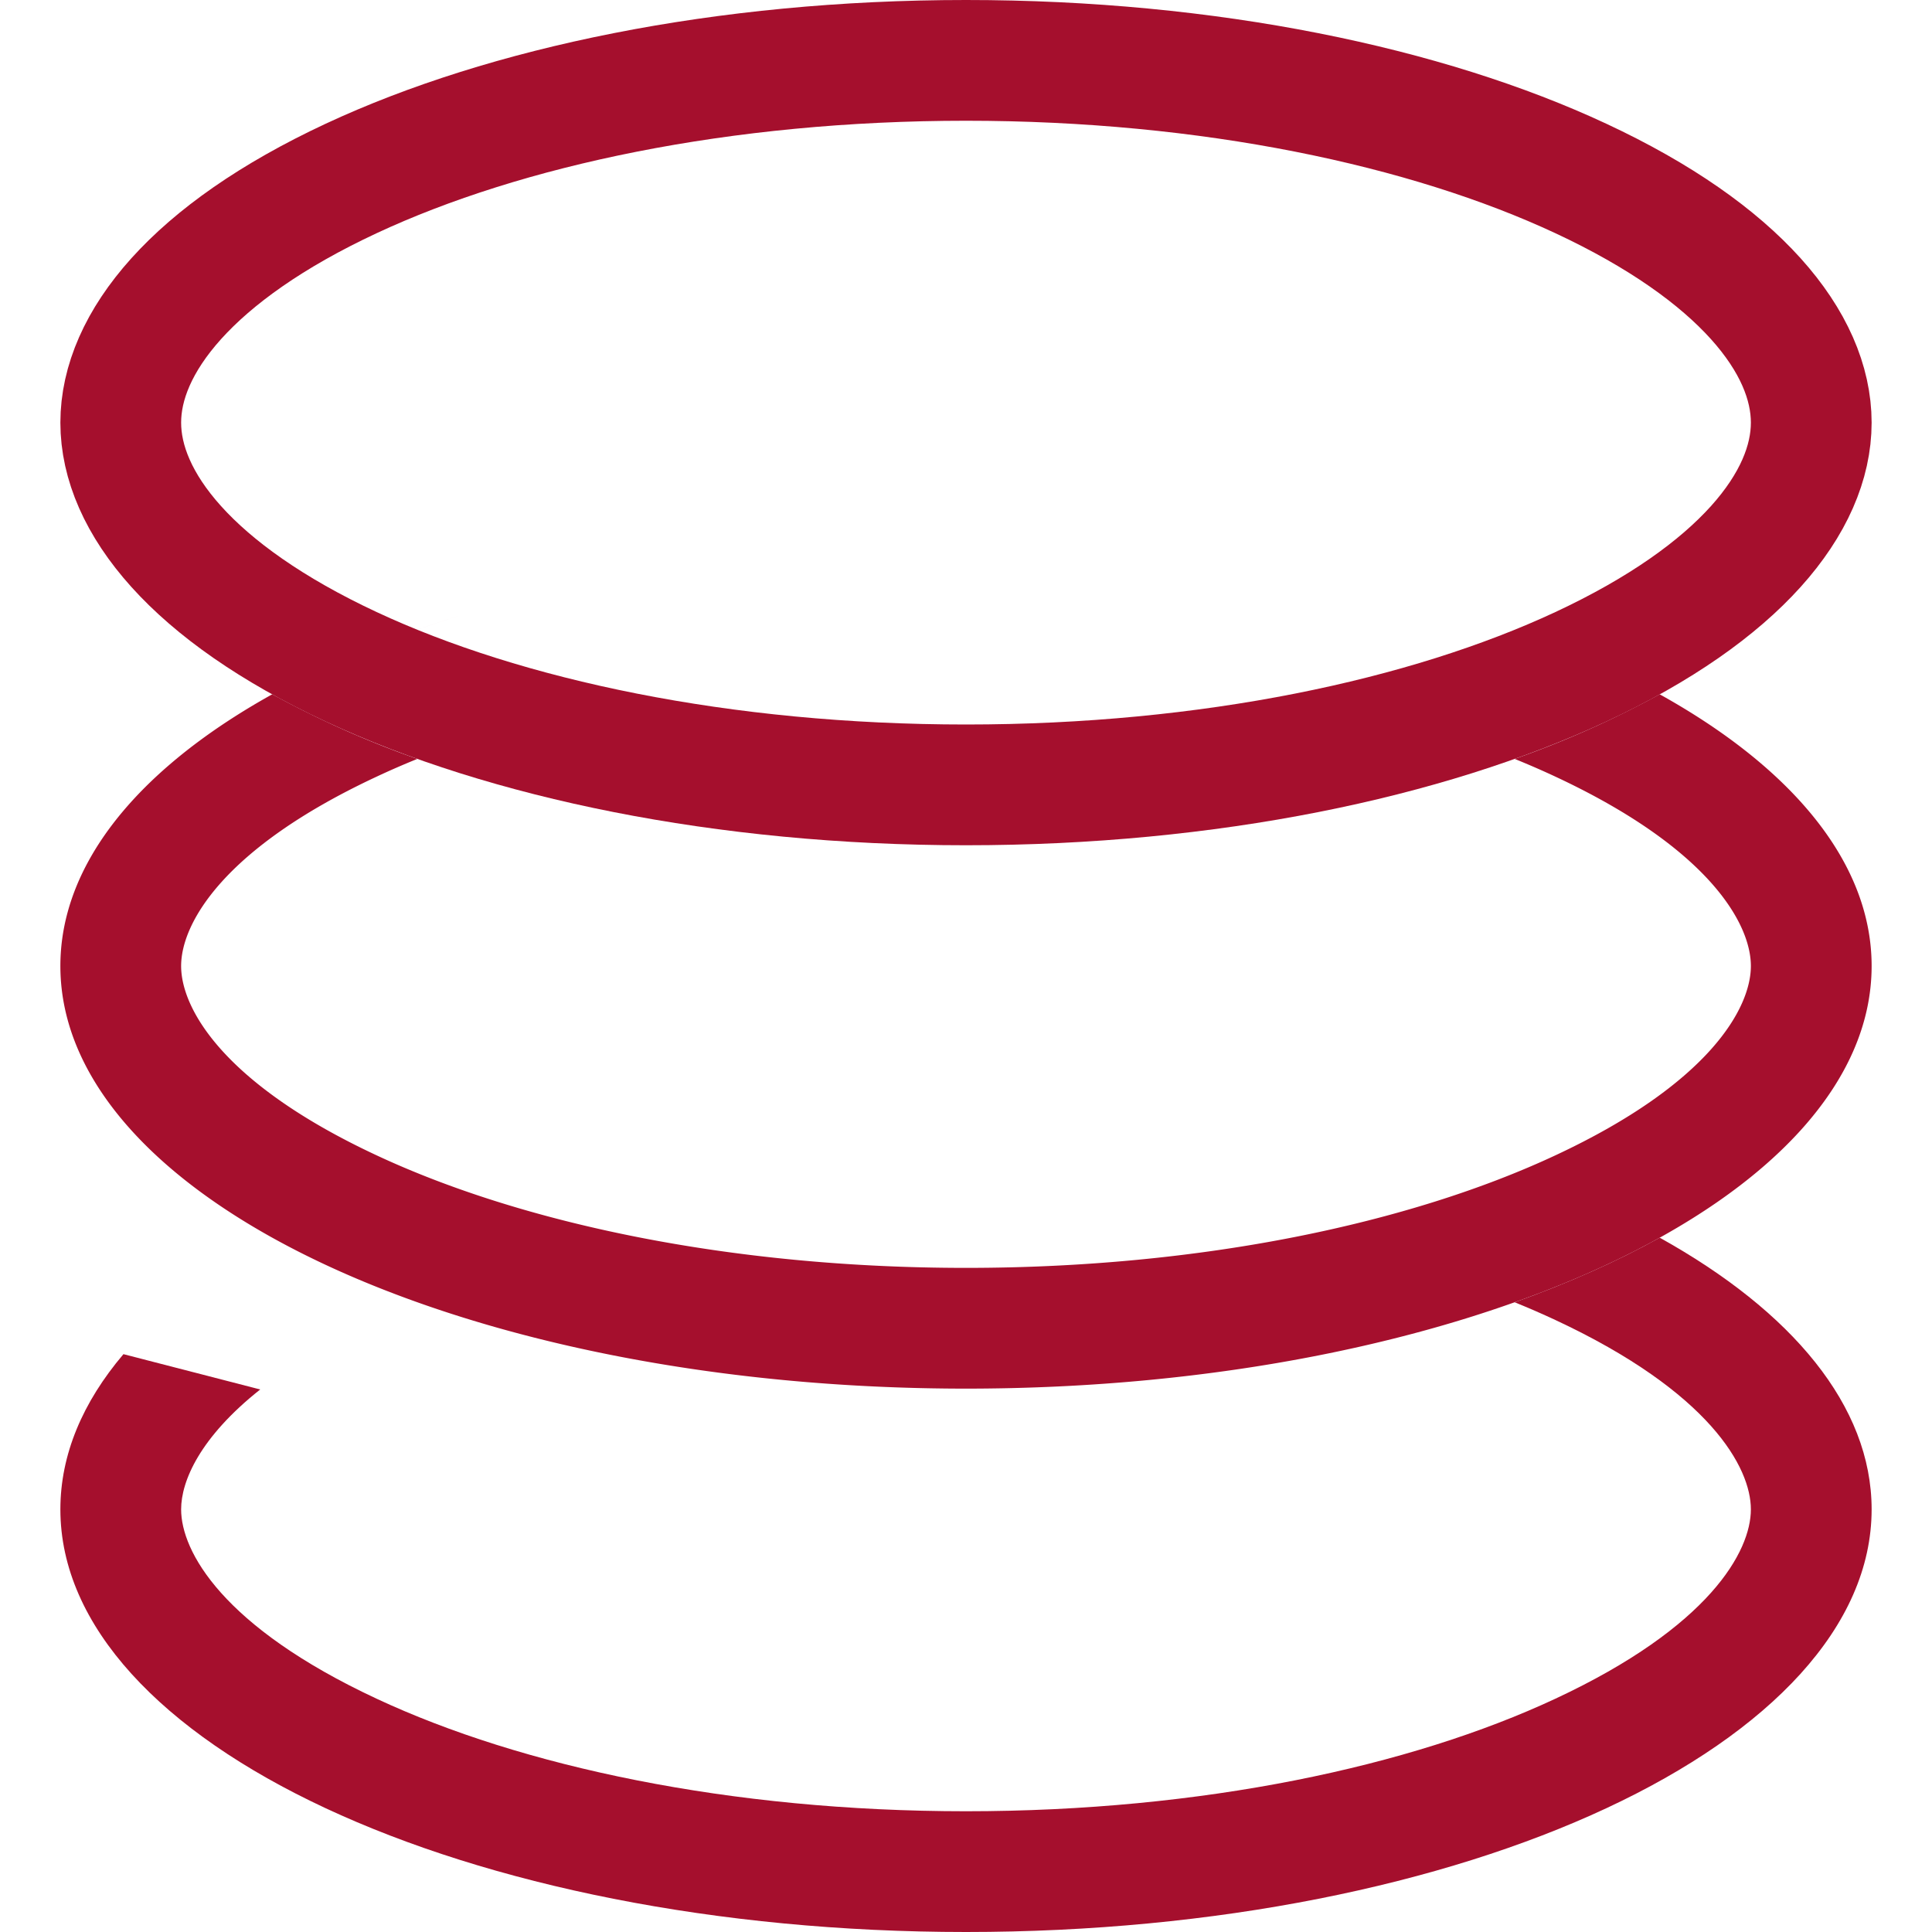 <svg width="32" height="32" fill="none" xmlns="http://www.w3.org/2000/svg"><path d="M30 7c0 1.314-1.18 2.814-3.816 4.044C23.629 12.236 20.03 13 16 13c-4.03 0-7.63-.764-10.184-1.956C3.181 9.814 2 8.314 2 7c0-1.314 1.18-2.814 3.816-4.044C8.371 1.764 11.97 1 16 1c4.03 0 7.63.764 10.184 1.956C28.82 4.186 30 5.686 30 7z" stroke="#A50F2D" stroke-width="2"/><path d="M29 16c0 .694-.682 1.944-3.24 3.137C23.367 20.255 19.918 21 16 21s-7.366-.745-9.76-1.863C3.681 17.944 3 16.694 3 16s.682-1.944 3.24-3.137c.215-.101.44-.199.672-.293A16.03 16.03 0 014.51 11.5c.898-.499 1.943-.939 3.103-1.305C3.623 11.453 1 13.584 1 16c0 3.866 6.716 7 15 7 8.284 0 15-3.134 15-7 0-1.713-1.32-3.283-3.51-4.5a16.03 16.03 0 01-2.402 1.07c.232.094.457.192.673.293C28.318 14.056 29 15.306 29 16zM16.097 9H16h.097z" fill="#A50F2D"/><path d="M2.044 22.43C1.37 23.224 1 24.091 1 25c0 3.866 6.716 7 15 7 8.284 0 15-3.134 15-7 0-1.713-1.32-3.283-3.51-4.5-.713.396-1.52.755-2.402 1.07.232.094.457.192.673.293C28.318 23.056 29 24.306 29 25s-.682 1.944-3.24 3.137C23.367 29.255 19.918 30 16 30s-7.366-.745-9.76-1.863C3.681 26.944 3 25.694 3 25c0-.47.313-1.196 1.31-1.986l-2.266-.585z" fill="#A50F2D"/></svg>